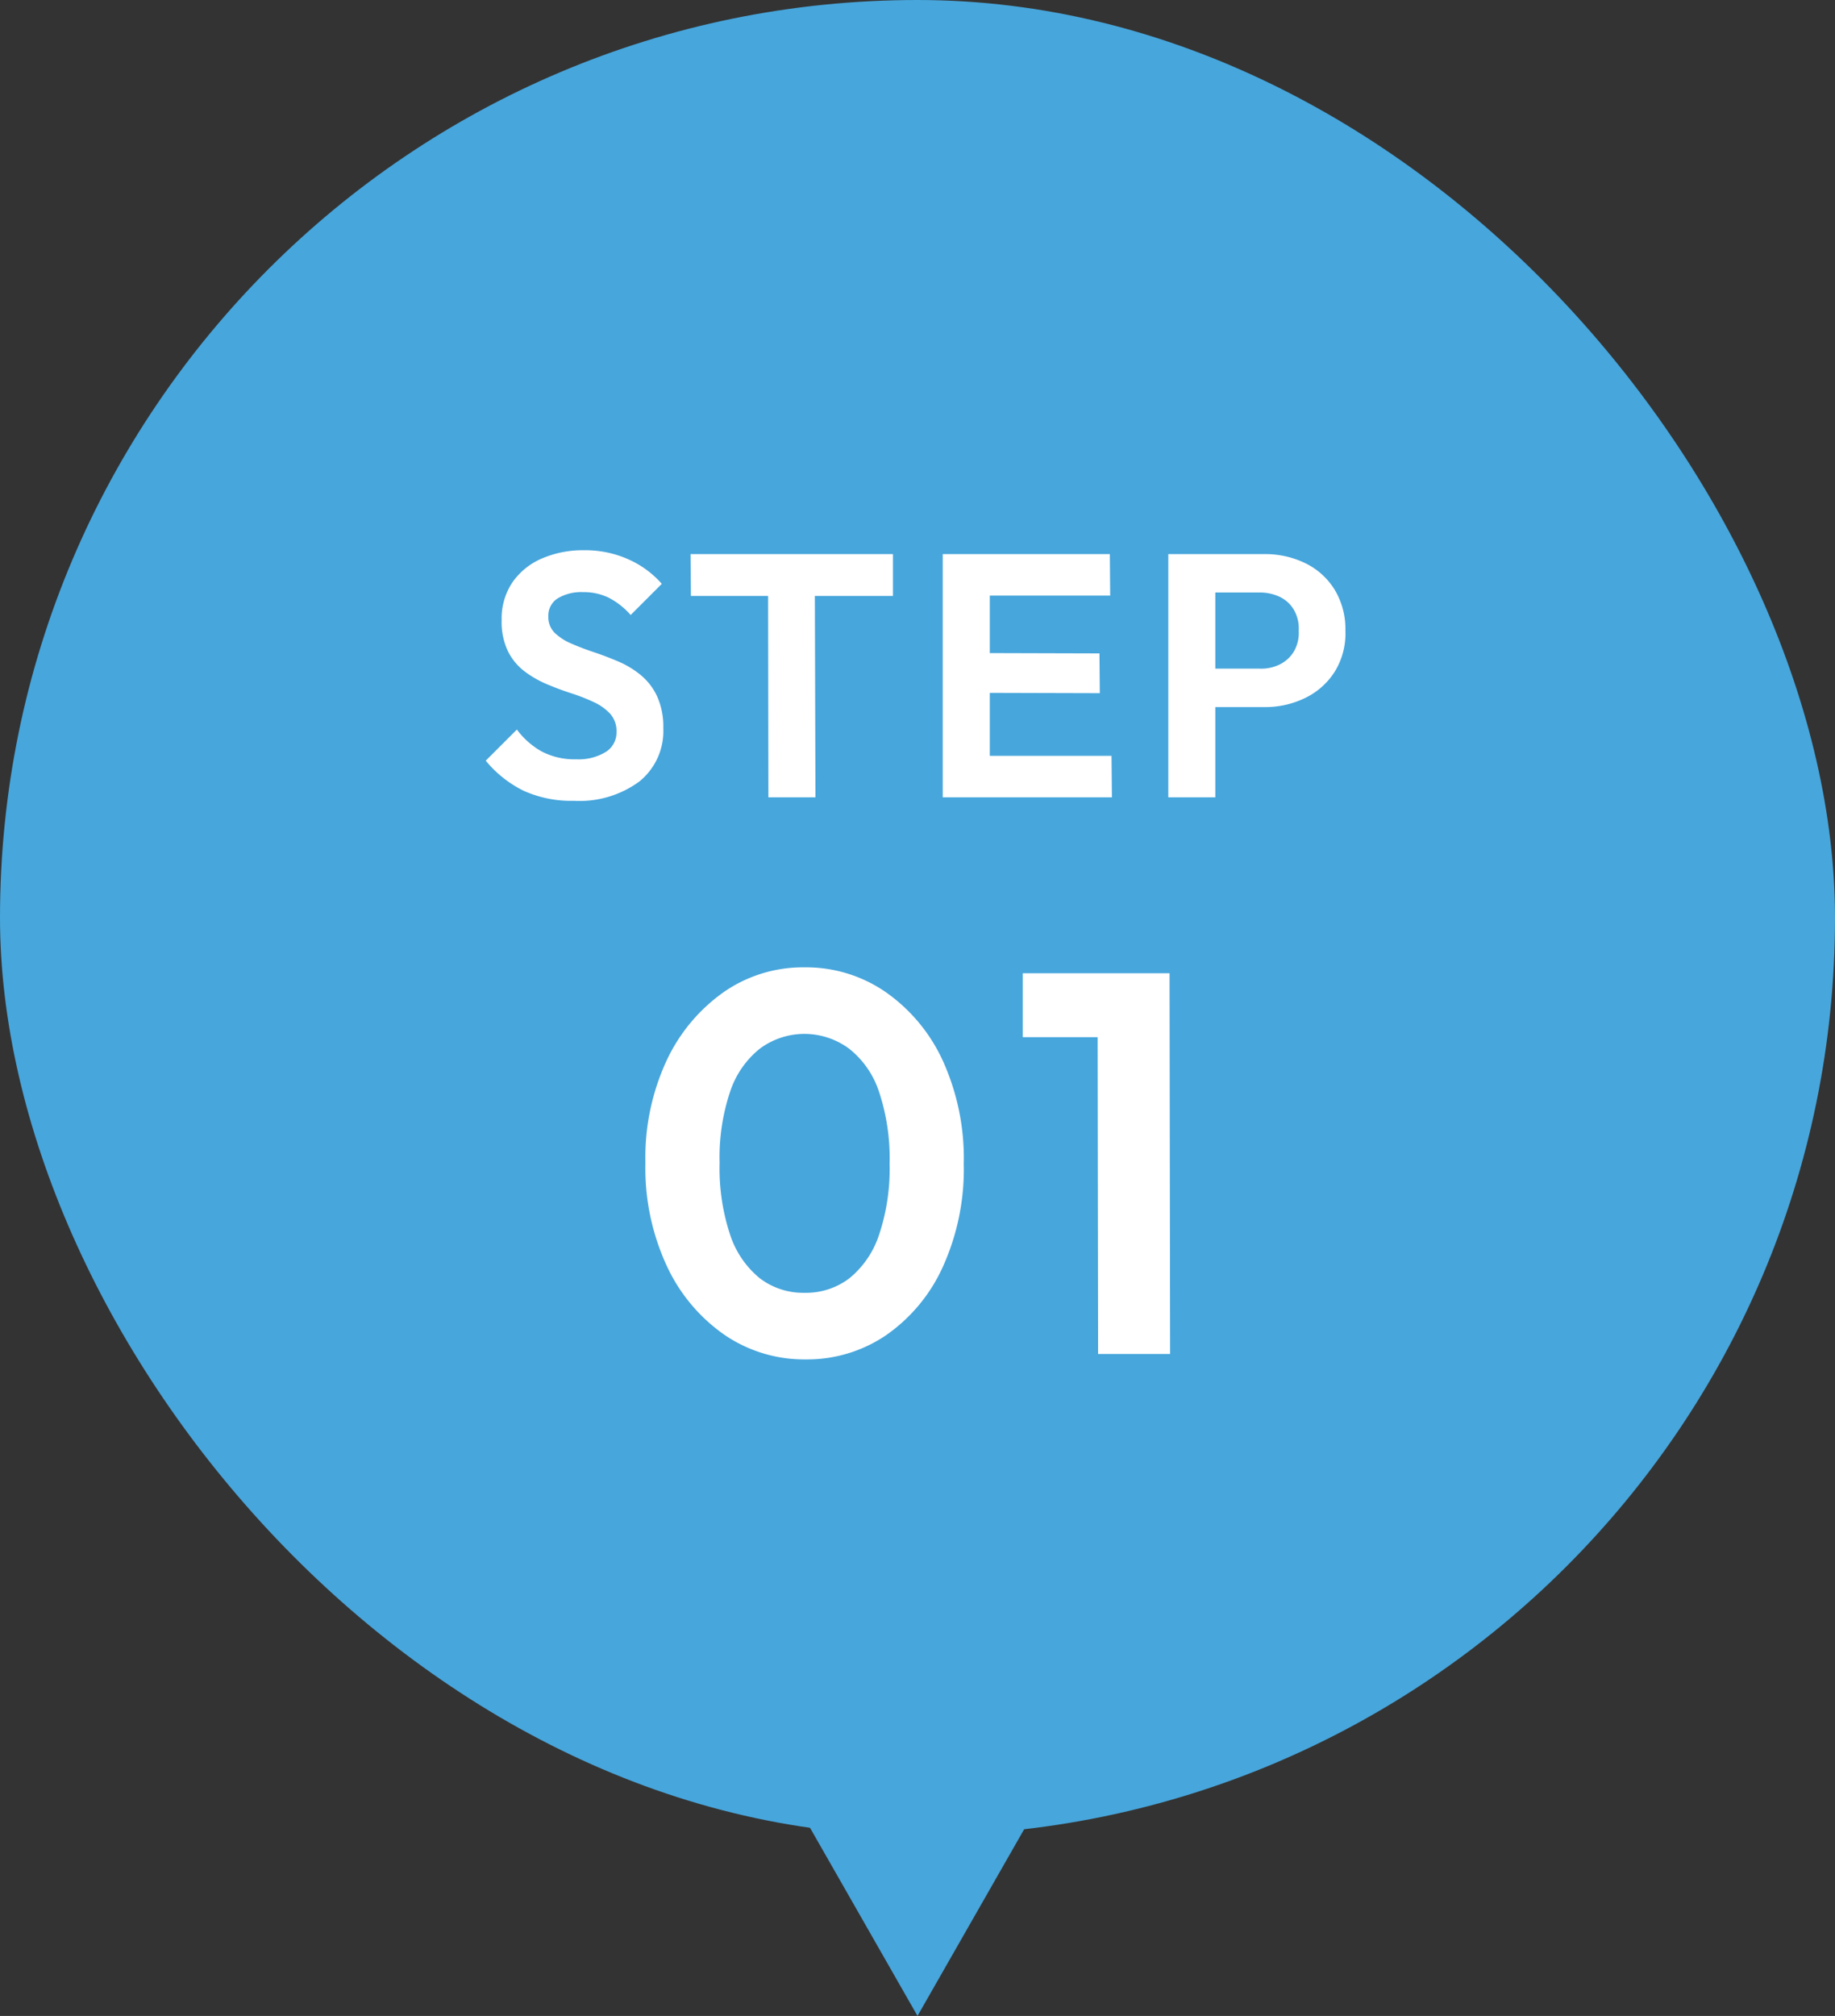 <svg xmlns="http://www.w3.org/2000/svg" width="122" height="134" viewBox="0 0 122 134"><rect x="0" y="0" width="122" height="134" fill="#333333" stroke="none"/><g transform="translate(-624 -705)"><rect width="122" height="122" rx="61" transform="translate(624 705)" fill="#47a6dc"/><path d="M-22.839.23a7.685,7.685,0,0,1-3.347-.667,7.611,7.611,0,0,1-2.519-2l2.07-2.07a5.229,5.229,0,0,0,1.656,1.461,4.722,4.722,0,0,0,2.3.517,3.457,3.457,0,0,0,1.944-.483,1.52,1.52,0,0,0,.724-1.334,1.72,1.72,0,0,0-.414-1.2,3.416,3.416,0,0,0-1.093-.782,12.407,12.407,0,0,0-1.495-.586q-.817-.264-1.633-.61a6.847,6.847,0,0,1-1.495-.862,3.82,3.82,0,0,1-1.093-1.334,4.534,4.534,0,0,1-.414-2.059,4.311,4.311,0,0,1,.713-2.507,4.562,4.562,0,0,1,1.955-1.587,6.839,6.839,0,0,1,2.806-.552,7,7,0,0,1,2.99.621A6.387,6.387,0,0,1-17-14.191l-2.07,2.07a5.01,5.01,0,0,0-1.461-1.15,3.777,3.777,0,0,0-1.691-.368,3.038,3.038,0,0,0-1.7.414,1.35,1.35,0,0,0-.621,1.2,1.462,1.462,0,0,0,.414,1.081,3.55,3.55,0,0,0,1.093.713q.679.3,1.5.575t1.633.621a6.147,6.147,0,0,1,1.495.9,4.049,4.049,0,0,1,1.093,1.414A4.9,4.9,0,0,1-16.9-4.6a4.313,4.313,0,0,1-1.587,3.542A6.707,6.707,0,0,1-22.839.23ZM-9.913,0l-.023-15.824,3.105.023L-6.785,0Zm-5.152-13.386-.023-2.783H-1.633v2.783ZM1.679,0V-16.169H4.807V0ZM3.956,0l.023-2.76H12.9L12.926,0Zm0-6.946.023-2.645,8.119.023.023,2.645Zm0-6.463.023-2.76h8.809l.023,2.76ZM18.975-6V-8.556h3.749a2.8,2.8,0,0,0,1.357-.276,2.277,2.277,0,0,0,.943-.863,2.483,2.483,0,0,0,.322-1.391,2.491,2.491,0,0,0-.322-1.38,2.18,2.18,0,0,0-.943-.862,3.093,3.093,0,0,0-1.357-.287H18.975v-2.553h4.071a6.065,6.065,0,0,1,2.772.621,4.689,4.689,0,0,1,1.932,1.771,5.065,5.065,0,0,1,.7,2.691,4.848,4.848,0,0,1-.69,2.7,4.793,4.793,0,0,1-1.943,1.759A6.065,6.065,0,0,1,23.046-6Zm-2.3,6V-16.169H19.8V0ZM-7.434,37.36a9.385,9.385,0,0,1-5.382-1.62,11.428,11.428,0,0,1-3.834-4.554,15.479,15.479,0,0,1-1.44-6.894,15.323,15.323,0,0,1,1.422-6.822,11.544,11.544,0,0,1,3.8-4.536A9.229,9.229,0,0,1-7.506,11.3a9.312,9.312,0,0,1,5.382,1.638,11.324,11.324,0,0,1,3.8,4.554,15.7,15.7,0,0,1,1.4,6.876,15.726,15.726,0,0,1-1.4,6.858,11.087,11.087,0,0,1-3.78,4.536A9.316,9.316,0,0,1-7.434,37.36Zm-.072-4.428a4.749,4.749,0,0,0,2.988-.972,6.243,6.243,0,0,0,1.962-2.88,13.758,13.758,0,0,0,.7-4.716,14.008,14.008,0,0,0-.7-4.788,6.06,6.06,0,0,0-1.98-2.862,5.016,5.016,0,0,0-2.97-.99,4.988,4.988,0,0,0-2.988.99,6.123,6.123,0,0,0-1.962,2.844,13.726,13.726,0,0,0-.7,4.734,14.008,14.008,0,0,0,.7,4.788,6.243,6.243,0,0,0,1.962,2.88A4.749,4.749,0,0,0-7.506,32.932ZM12.006,37,11.97,11.692h4.788L16.794,37ZM7,15.94V11.692h9.4l.036,4.248Z" transform="translate(685 758)" fill="#fff"/><path d="M16,0,32,28H0Z" transform="translate(701 839) rotate(180)" fill="#47a6dc"/></g></svg>